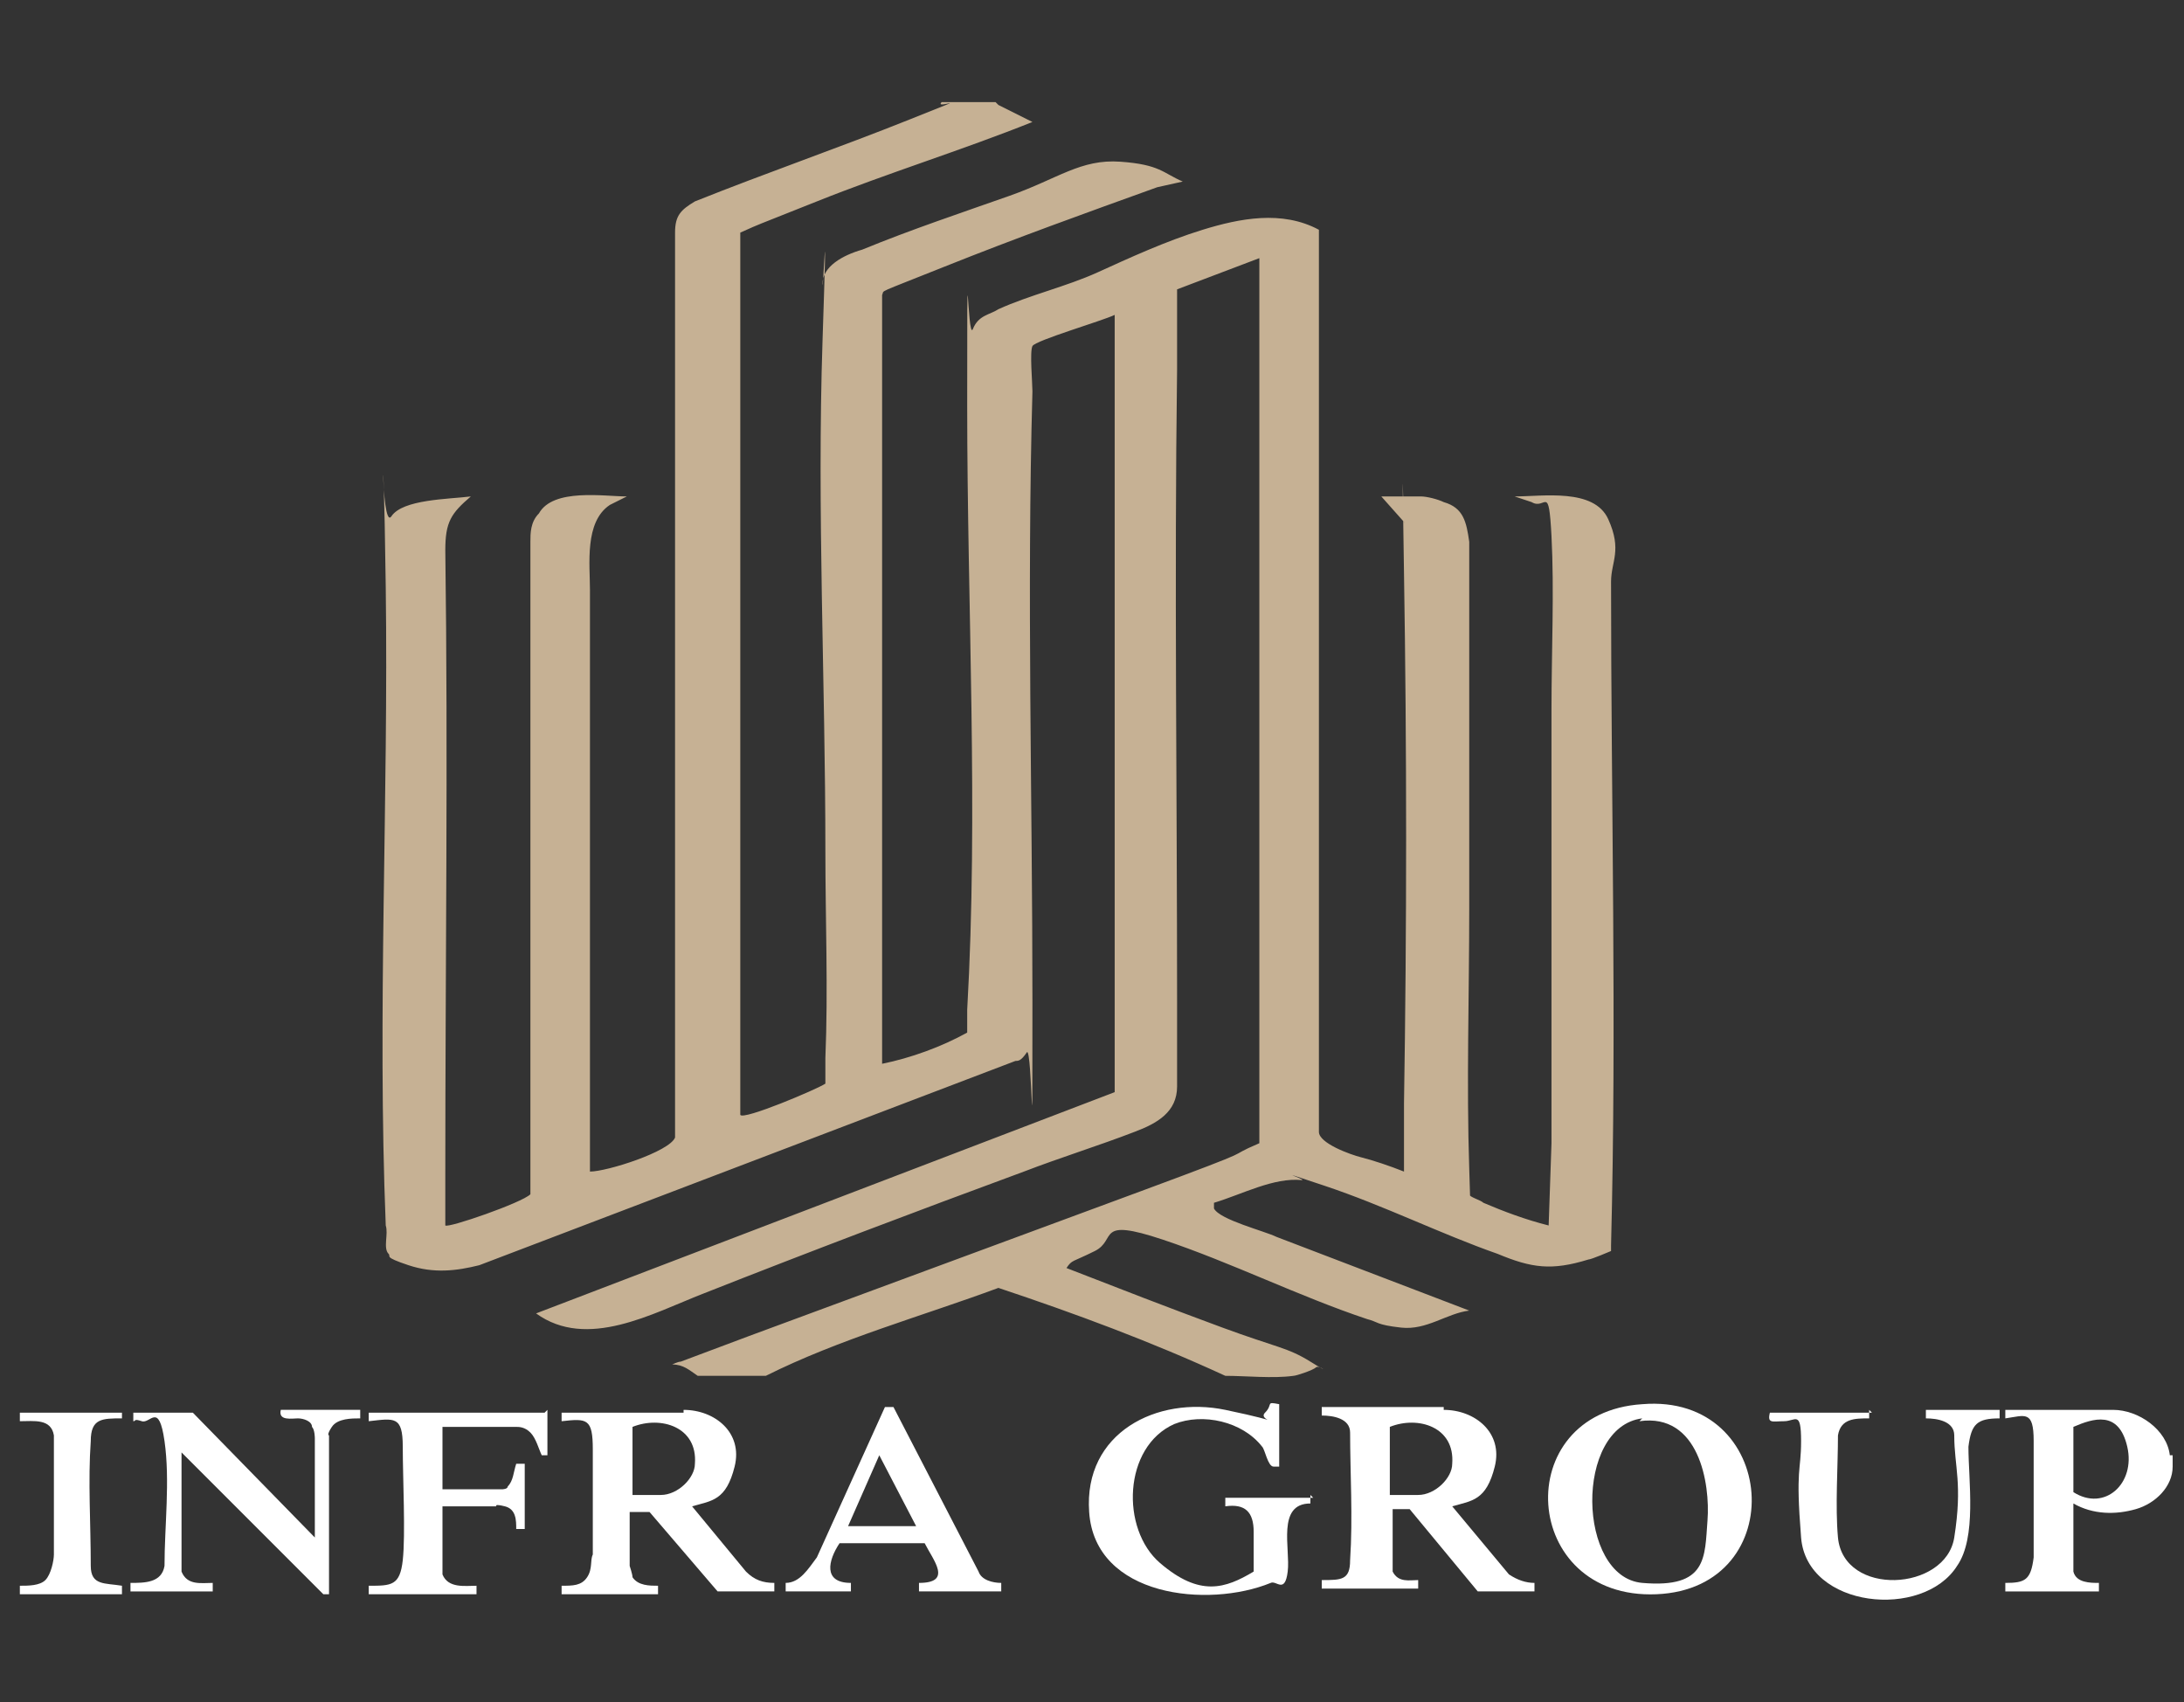 <?xml version="1.0" encoding="UTF-8"?>
<svg id="Layer_1" xmlns="http://www.w3.org/2000/svg" version="1.1" viewBox="0 0 77 60">
  <rect x="0" y="0" width="77" height="60" fill="#333333" stroke="none"/>
  <!-- Generator: Adobe Illustrator 29.1.0, SVG Export Plug-In . SVG Version: 2.1.0 Build 142)  -->
  <defs>
    <style>
      .st0 {
        fill: #c6b194;
      }

      .st1 {
        fill: #fff;
      }
    </style>
  </defs>
  <path class="st0" d="M35.2,3.7l1.2.6c-2.5,1-5.1,1.8-7.6,2.8s-1.8.7-2.7,1.1v31.1c.1.2,2.7-.9,3-1.1,0-.1,0-.7,0-.9.1-2.4,0-4.9,0-7.3,0-6-.3-12-.1-18s0-1.4,0-2,.7-1,1.4-1.2c1.7-.7,3.5-1.3,5.2-1.9s2.5-1.3,3.9-1.2,1.5.4,2.2.7l-.9.2c-2.5.9-5,1.8-7.5,2.8s-2.1.8-2.2,1v27.1c1-.2,2.1-.6,3-1.1,0-.1,0-.6,0-.8.4-7,0-14.2,0-21.3s0-2.2.2-2.7.6-.5.9-.7c1.1-.5,2.4-.8,3.5-1.3s2.4-1.1,3.7-1.5,2.8-.7,4.1,0v31.8c0,.4,1.1.8,1.5.9s1,.3,1.5.5c0-.8,0-1.6,0-2.4.1-6.2.1-12.5,0-18.7s0-1.2,0-1.8l-.8-.9h1.4c.2,0,.6.1.8.2.7.2.8.7.9,1.4,0,1.2,0,2.4,0,3.5,0,3.1,0,6.3,0,9.4s-.1,6.2,0,9.2,0,.8,0,.9.4.2.5.3c.7.3,1.5.6,2.3.8h0s.1-2.9.1-2.9c0-5.1,0-10.2,0-15.3,0-2,.1-4.2,0-6.1s-.2-.9-.7-1.2l-.6-.2c1,0,2.8-.3,3.3.8s.1,1.5.1,2.2c0,7.8.2,15.6,0,23.4,0,0,0,.1,0,.2,0,0-.7.3-.8.3-1.3.4-2,.3-3.2-.2-2-.7-4-1.7-6.1-2.4s-.6-.2-.8-.2c-1-.1-2.1.5-3.1.8,0,0,0,0,0,.2.2.4,1.8.8,2.2,1l6.8,2.6c-.8.1-1.5.7-2.4.6s-.8-.2-1.2-.3c-2.4-.8-4.8-2-7.2-2.8s-1.6,0-2.4.4-.8.3-1,.6c1.8.7,3.6,1.4,5.5,2.1s2.3.7,3.1,1.2.3.1.2.2-.7.3-.8.3c-.7.1-1.7,0-2.4,0-2.6-1.2-5.3-2.2-8-3.1-2.7,1-5.6,1.8-8.2,3.1h-2.4c-.3-.2-.5-.4-.9-.4,0,0,.2-.1.3-.1.8-.3,1.6-.6,2.4-.9,4.6-1.7,9.2-3.4,13.8-5.1s2.8-1.1,4.2-1.7V9.1s-2.9,1.1-2.9,1.1c0,0,0,.4,0,.6,0,.8,0,1.5,0,2.2-.1,7.5,0,14.9,0,22.4s0,2,0,2.9-.7,1.3-1.5,1.6c-1.3.5-2.6.9-3.9,1.4-3.8,1.4-7.5,2.8-11.3,4.3-1.8.7-4.1,2-5.9.7l20.4-7.8V11.1c-.4.2-2.8.9-2.9,1.1s0,1.3,0,1.6c-.2,7.1,0,14.3,0,21.5s0,1.5-.2,1.8-.3.3-.4.3l-18.9,7.2c-.8.2-1.6.3-2.5,0s-.6-.3-.7-.4c-.2-.2,0-.7-.1-1-.3-7.5.1-15,0-22.5s-.2-1.9.2-2.5,2-.6,2.8-.7c-.7.6-.9.9-.9,1.9.1,7.3,0,14.7,0,22s0,1.2,0,1.8c.1.1,2.7-.8,3-1.1,0-.9,0-1.8,0-2.6,0-6.8,0-13.6,0-20.4,0-.3,0-.7.3-1,.5-.9,2.3-.6,3.1-.6l-.6.3c-.9.6-.7,2.1-.7,3,0,4.2,0,8.4,0,12.7s0,5.2,0,7.8c.6,0,2.8-.7,3-1.2V8.2c0-.6.2-.8.7-1.1,2.5-1,5.1-1.9,7.6-2.9s.8-.3,1.1-.6h1.9Z"/>
  <path class="st1" d="M76.6,51.3c0,.1,0,.3,0,.4,0,.7-.6,1.3-1.3,1.5s-1.5.2-2.2-.2v2s0,.3,0,.4c.1.4.6.4.9.4v.3s-3.3,0-3.3,0c0,0,0-.3,0-.3.7,0,.9-.1,1-.9,0-1.1,0-3,0-4.1s-.3-.9-1-.8v-.3h3.8c.9,0,1.9.7,2,1.6ZM73.1,50.3v2.3c1.1.7,2.2-.3,1.9-1.6s-1.2-1-1.9-.7Z"/>
  <path class="st1" d="M50.9,49.7c1.1,0,2.1.8,1.8,2s-.8,1.2-1.5,1.4,0,0,0,0l2,2.4c.3.2.6.3.9.3,0,.1,0,.2,0,.3h-2l-2.4-2.9h-.6s0,1.9,0,1.9c0,0,0,.3,0,.3.2.4.6.3.9.3v.3s-3.4,0-3.4,0v-.3c.7,0,1,0,1-.7.1-1.5,0-3.1,0-4.5,0-.5-.6-.6-1-.6v-.3h4.3ZM49,52.7h1c.6,0,1.2-.6,1.2-1.1.1-1.3-1.2-1.7-2.2-1.3v2.5Z"/>
  <path class="st1" d="M24.1,49.7c1.1,0,2.1.8,1.8,2s-.8,1.2-1.5,1.4,0,0,0,0l1.9,2.3c.3.3.6.4,1,.4v.3s-2,0-2,0l-2.4-2.8h-.7c0,0,0,1.9,0,1.9,0,0,.1.3.1.4.2.3.6.3.9.3v.3s-3.4,0-3.4,0v-.3c.4,0,.7,0,.9-.3s.1-.6.2-.8c0-1.1,0-2.6,0-3.7s-.2-1.1-1.1-1v-.3h4.3ZM22.3,52.7h1c.6,0,1.2-.6,1.2-1.1.1-1.3-1.2-1.7-2.2-1.3v2.5Z"/>
  <path class="st1" d="M46.2,52.7v.3c-1.2,0-.7,1.6-.8,2.4s-.4.3-.6.4c-2.2.9-6.2.5-6.4-2.5-.2-2.8,2.4-4.1,4.8-3.6s1.1.4,1.4.1,0-.4.5-.3v2.2s0,0-.2,0-.3-.6-.4-.7c-.7-.9-2.1-1.2-3.1-.8-1.8.8-1.9,3.7-.5,4.9s2.3.9,3.3.3c0,0,0-1.3,0-1.4,0-.7-.3-1-1-.9v-.3h3.1Z"/>
  <path class="st1" d="M57.9,49.5c4.8-.4,5.3,6.5.5,6.7s-5.2-6.4-.5-6.7ZM57.9,50c-2.4.3-2.3,5.6,0,5.8s2.2-.9,2.3-2.2-.3-3.8-2.4-3.5Z"/>
  <path class="st1" d="M11.1,54v-3.3s0-.3-.1-.4c0-.2-.3-.3-.5-.3s-.7.1-.6-.3h2.8v.3c-.3,0-.8,0-1,.3s-.1.3-.1.3v5.6h-.2s-5-5-5-5v3.9s0,.3,0,.3c.2.5.7.4,1.1.4v.3h-2.9v-.3c.5,0,1.1,0,1.2-.6,0-1.4.2-3,0-4.4s-.5-.6-.8-.7-.2,0-.3,0v-.3s2.1,0,2.1,0l4.3,4.4Z"/>
  <path class="st1" d="M65.9,49.7v.3c-.5,0-1,0-1.1.6,0,1.1-.1,2.5,0,3.6.2,2.1,3.8,1.9,4.1,0s0-2.5,0-3.6c0-.5-.6-.6-1-.6v-.3h2.6v.3c-.8,0-1,.2-1.1,1,0,1.2.3,3.2-.4,4.2-1.2,1.9-5.3,1.5-5.5-1s0-2.3,0-3.4-.2-.7-.6-.7-.6.1-.5-.3h3.6Z"/>
  <path class="st1" d="M19.3,49.7v1.6c0,0-.2,0-.2,0-.1-.2-.2-.6-.4-.8s-.4-.2-.5-.2h-2.6v2.2h2.1s.2,0,.2-.1c.2-.2.2-.5.3-.8h.3s0,2.3,0,2.3h-.3c0-.3,0-.7-.4-.8s-.3,0-.3,0h-1.9v2.1s0,.3,0,.3c.2.5.8.4,1.2.4v.3h-3.8v-.3c.8,0,1.1,0,1.2-.9s0-2.9,0-4-.3-1-1.2-.9v-.3h6.2Z"/>
  <path class="st1" d="M27.7,56.1v-.3c.5,0,.8-.5,1.1-.9l2.4-5.3h.3s3,5.8,3,5.8c.1.3.5.4.8.4v.3h-2.9v-.3c1.2,0,.5-.8.2-1.4h-3c-.4.6-.6,1.4.4,1.4v.3h-2.3ZM32.3,53.8l-1.3-2.5-1.1,2.5h2.4Z"/>
  <path class="st1" d="M4.3,49.7v.3c-.7,0-1.1,0-1.1.8-.1,1.4,0,2.9,0,4.4,0,.7.5.6,1.1.7v.3s-3.5,0-3.5,0h-.1s0-.3,0-.3c.3,0,.7,0,.9-.2s.3-.7.3-.9c0-1.1,0-2.6,0-3.7s0-.4,0-.5c-.1-.6-.7-.5-1.2-.5v-.3h3.6Z"/>
</svg>